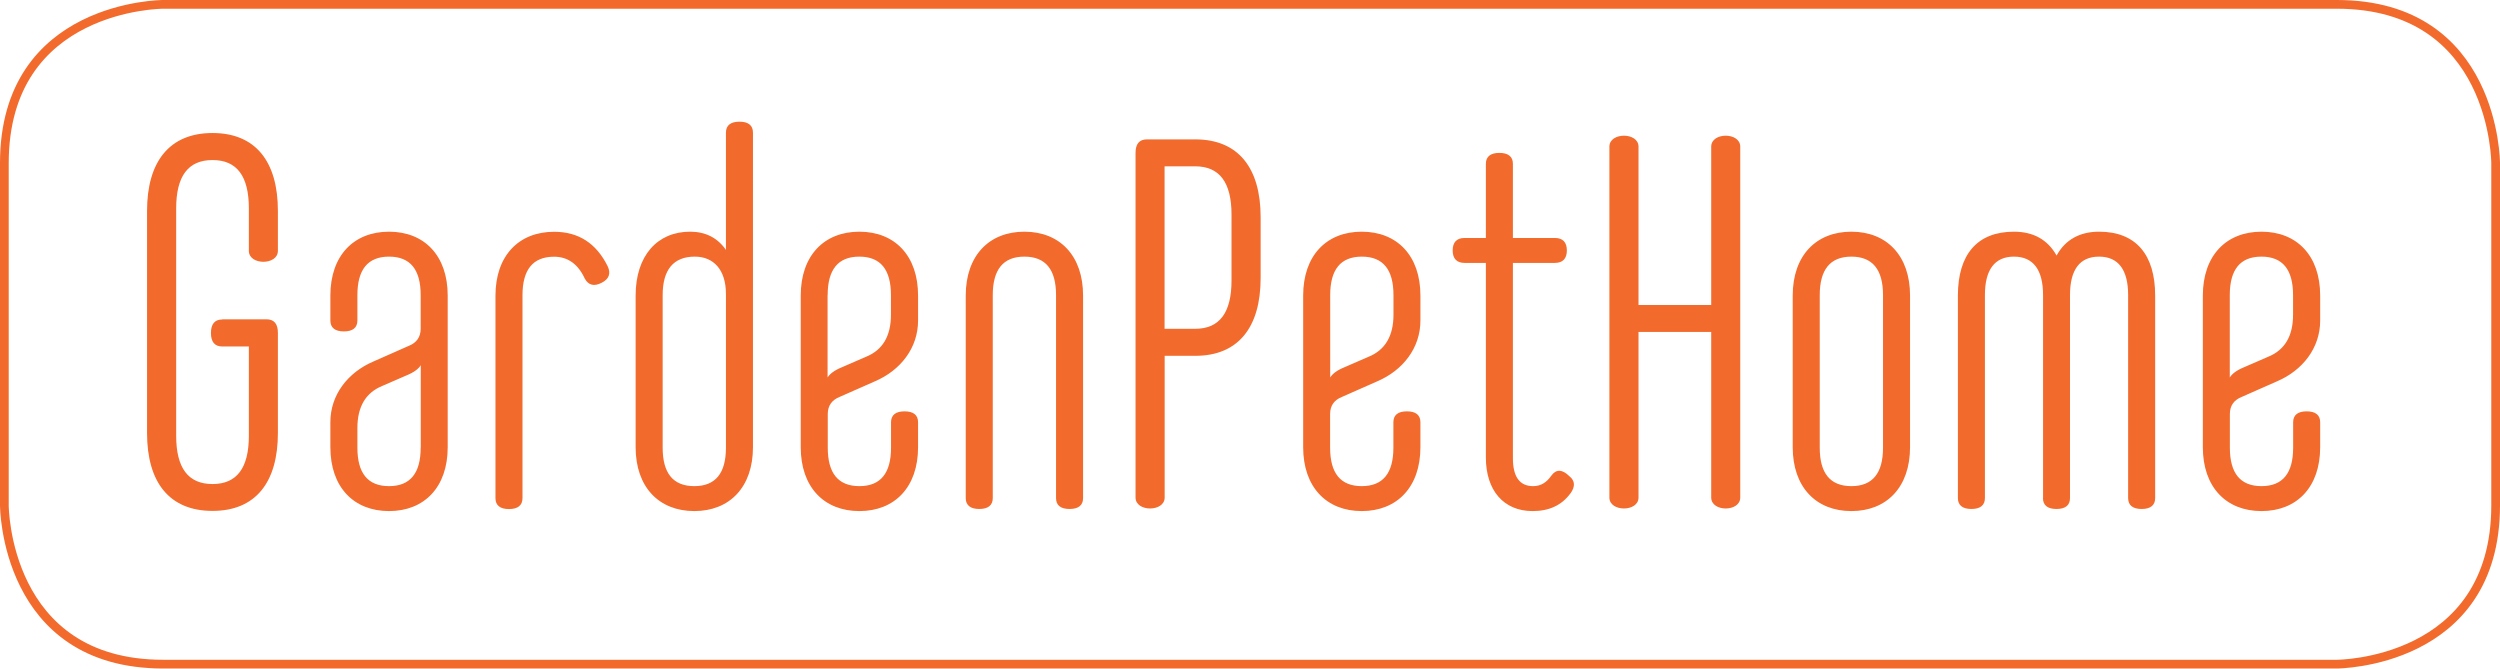 <svg viewBox="0 0 286.8 76.7" xmlns="http://www.w3.org/2000/svg" id="Layer_1">
  <defs>
    <style>
      .cls-1 {
        fill: none;
        stroke: #f26a2c;
      }

      .cls-2 {
        fill: #f26a2c;
      }
    </style>
  </defs>
  <path d="M255.8,33.85c0-2.92,1.19-4.41,3.63-4.41s3.63,1.49,3.63,4.41v2.26c0,2.44-.95,4.05-2.86,4.82l-2.74,1.19c-.89.36-1.42.78-1.66,1.19v-9.47ZM266.17,33.91c0-4.59-2.68-7.33-6.73-7.33s-6.73,2.74-6.73,7.33v17.39c0,4.59,2.68,7.33,6.73,7.33s6.73-2.74,6.73-7.33v-2.86c0-.83-.54-1.25-1.55-1.25s-1.55.42-1.55,1.25v2.92c0,2.92-1.19,4.41-3.63,4.41s-3.63-1.49-3.63-4.41v-3.87c0-.95.47-1.61,1.37-1.96l4.05-1.79c2.92-1.25,4.94-3.81,4.94-6.97v-2.86ZM234.37,57.14c0,.83.53,1.25,1.55,1.25s1.55-.42,1.55-1.25v-23.29c0-2.92,1.13-4.41,3.33-4.41s3.34,1.49,3.34,4.41v23.29c0,.83.54,1.25,1.55,1.25s1.55-.42,1.55-1.25v-23.23c0-4.7-2.21-7.33-6.43-7.33-2.2,0-3.87.9-4.88,2.74-1.02-1.84-2.68-2.74-4.89-2.74-4.22,0-6.43,2.62-6.43,7.33v23.23c0,.83.54,1.25,1.55,1.25s1.55-.42,1.55-1.25v-23.29c0-2.92,1.13-4.41,3.33-4.41s3.34,1.49,3.34,4.41v23.29ZM219.12,33.91c0-4.59-2.68-7.33-6.73-7.33s-6.73,2.74-6.73,7.33v17.39c0,4.59,2.68,7.33,6.73,7.33s6.73-2.74,6.73-7.33v-17.39ZM216.02,51.36c0,2.92-1.19,4.41-3.63,4.41s-3.63-1.49-3.63-4.41v-17.51c0-2.92,1.2-4.41,3.63-4.41s3.63,1.49,3.63,4.41v17.51ZM184.63,57.08c0,1.67,3.34,1.67,3.34,0v-19h8.34v19c0,1.67,3.33,1.67,3.33,0V16.82c0-1.67-3.33-1.67-3.33,0v18.17h-8.34v-18.17c0-1.67-3.34-1.67-3.34,0v40.26ZM180.17,56.6c.54-.77.54-1.43-.12-1.96-.83-.83-1.55-.83-2.09-.06-.54.77-1.19,1.19-2.08,1.19-1.55,0-2.32-1.07-2.32-3.22v-22.39h4.82c.89,0,1.37-.48,1.37-1.43s-.48-1.43-1.37-1.43h-4.82v-8.51c0-.83-.54-1.25-1.55-1.25s-1.55.42-1.55,1.25v8.51h-2.44c-.89,0-1.37.48-1.37,1.43s.48,1.43,1.37,1.43h2.44v22.33c0,3.76,2.03,6.14,5.36,6.14,1.9,0,3.33-.66,4.34-2.03M152.6,33.85c0-2.92,1.19-4.41,3.63-4.41s3.63,1.49,3.63,4.41v2.26c0,2.44-.96,4.05-2.86,4.82l-2.74,1.19c-.89.36-1.42.78-1.66,1.19v-9.47ZM162.95,33.91c0-4.59-2.68-7.33-6.73-7.33s-6.72,2.74-6.72,7.33v17.39c0,4.59,2.68,7.33,6.72,7.33s6.73-2.74,6.73-7.33v-2.86c0-.83-.53-1.25-1.55-1.25s-1.55.42-1.55,1.25v2.92c0,2.92-1.19,4.41-3.63,4.41s-3.63-1.49-3.63-4.41v-3.87c0-.95.47-1.61,1.37-1.96l4.05-1.79c2.92-1.25,4.94-3.81,4.94-6.97v-2.86ZM133.6,19.08h3.51c2.8,0,4.17,1.85,4.17,5.54v7.56c0,3.69-1.37,5.54-4.17,5.54h-3.51v-18.64ZM130.27,57.08c0,1.67,3.34,1.67,3.34,0v-16.26h3.51c4.94,0,7.5-3.27,7.5-8.93v-6.97c0-5.66-2.56-8.93-7.5-8.93h-5.54c-.9,0-1.31.54-1.31,1.55v39.54ZM113.89,33.85c0-2.92,1.19-4.41,3.63-4.41s3.63,1.49,3.63,4.41v23.29c0,.83.53,1.25,1.55,1.25s1.55-.42,1.55-1.25v-23.23c0-4.59-2.68-7.33-6.73-7.33s-6.73,2.74-6.73,7.33v23.23c0,.83.54,1.25,1.55,1.25s1.55-.42,1.55-1.25v-23.29ZM94.95,33.85c0-2.92,1.19-4.41,3.63-4.41s3.63,1.49,3.63,4.41v2.26c0,2.44-.95,4.05-2.86,4.82l-2.74,1.19c-.89.36-1.43.78-1.67,1.19v-9.47ZM105.32,33.91c0-4.59-2.68-7.33-6.73-7.33s-6.73,2.74-6.73,7.33v17.39c0,4.59,2.68,7.33,6.73,7.33s6.73-2.74,6.73-7.33v-2.86c0-.83-.54-1.25-1.55-1.25s-1.55.42-1.55,1.25v2.92c0,2.92-1.19,4.41-3.63,4.41s-3.63-1.49-3.63-4.41v-3.87c0-.95.48-1.61,1.37-1.96l4.05-1.79c2.92-1.25,4.94-3.81,4.94-6.97v-2.86ZM86.38,15.21c0-.83-.54-1.25-1.55-1.25s-1.55.42-1.55,1.25v13.46c-.95-1.37-2.32-2.09-4.11-2.09-3.75,0-6.25,2.74-6.25,7.33v17.39c0,4.59,2.68,7.33,6.73,7.33s6.73-2.74,6.73-7.33V15.21ZM83.28,51.36c0,2.92-1.19,4.41-3.63,4.41s-3.63-1.49-3.63-4.41v-17.51c0-2.92,1.25-4.41,3.69-4.41,2.14,0,3.57,1.49,3.57,4.29v17.63ZM67.08,31.95c.42.77,1.07.95,1.96.48.83-.42,1.07-1.07.66-1.91-1.31-2.62-3.34-3.93-6.13-3.93-4.05,0-6.73,2.74-6.73,7.33v23.23c0,.83.54,1.25,1.55,1.25s1.55-.42,1.55-1.25v-23.29c0-2.92,1.19-4.41,3.63-4.41,1.55,0,2.74.83,3.51,2.5M48.26,51.36c0,2.92-1.19,4.41-3.63,4.41s-3.63-1.49-3.63-4.41v-2.26c0-2.44.95-4.05,2.86-4.83l2.74-1.19c.89-.36,1.43-.77,1.67-1.19v9.47ZM37.9,51.3c0,4.59,2.68,7.33,6.73,7.33s6.73-2.74,6.73-7.33v-17.39c0-4.59-2.68-7.33-6.73-7.33s-6.73,2.74-6.73,7.33v2.86c0,.83.54,1.25,1.55,1.25s1.55-.42,1.55-1.25v-2.92c0-2.92,1.19-4.41,3.63-4.41s3.63,1.49,3.63,4.41v3.87c0,.95-.48,1.61-1.37,1.96l-4.05,1.79c-2.92,1.25-4.94,3.81-4.94,6.97v2.86ZM25.51,36.65c-.89,0-1.31.54-1.31,1.55s.42,1.55,1.31,1.55h3.04v10.24c0,3.69-1.37,5.54-4.17,5.54s-4.17-1.85-4.17-5.54v-26.09c0-3.69,1.37-5.54,4.17-5.54s4.17,1.85,4.17,5.54v4.88c0,1.67,3.33,1.67,3.33,0v-4.59c0-5.66-2.56-8.93-7.5-8.93s-7.51,3.28-7.51,8.93v25.49c0,5.66,2.56,8.93,7.51,8.93s7.5-3.28,7.5-8.93v-11.5c0-1.01-.42-1.55-1.31-1.55h-5.06Z" class="cls-2"></path>
  <path d="M18.72.5S.5.5.5,18.72v39.25s0,18.22,18.22,18.22h249.35s18.23,0,18.23-18.22V18.72s0-18.22-18.23-18.22H18.72Z" class="cls-1"></path>
</svg>